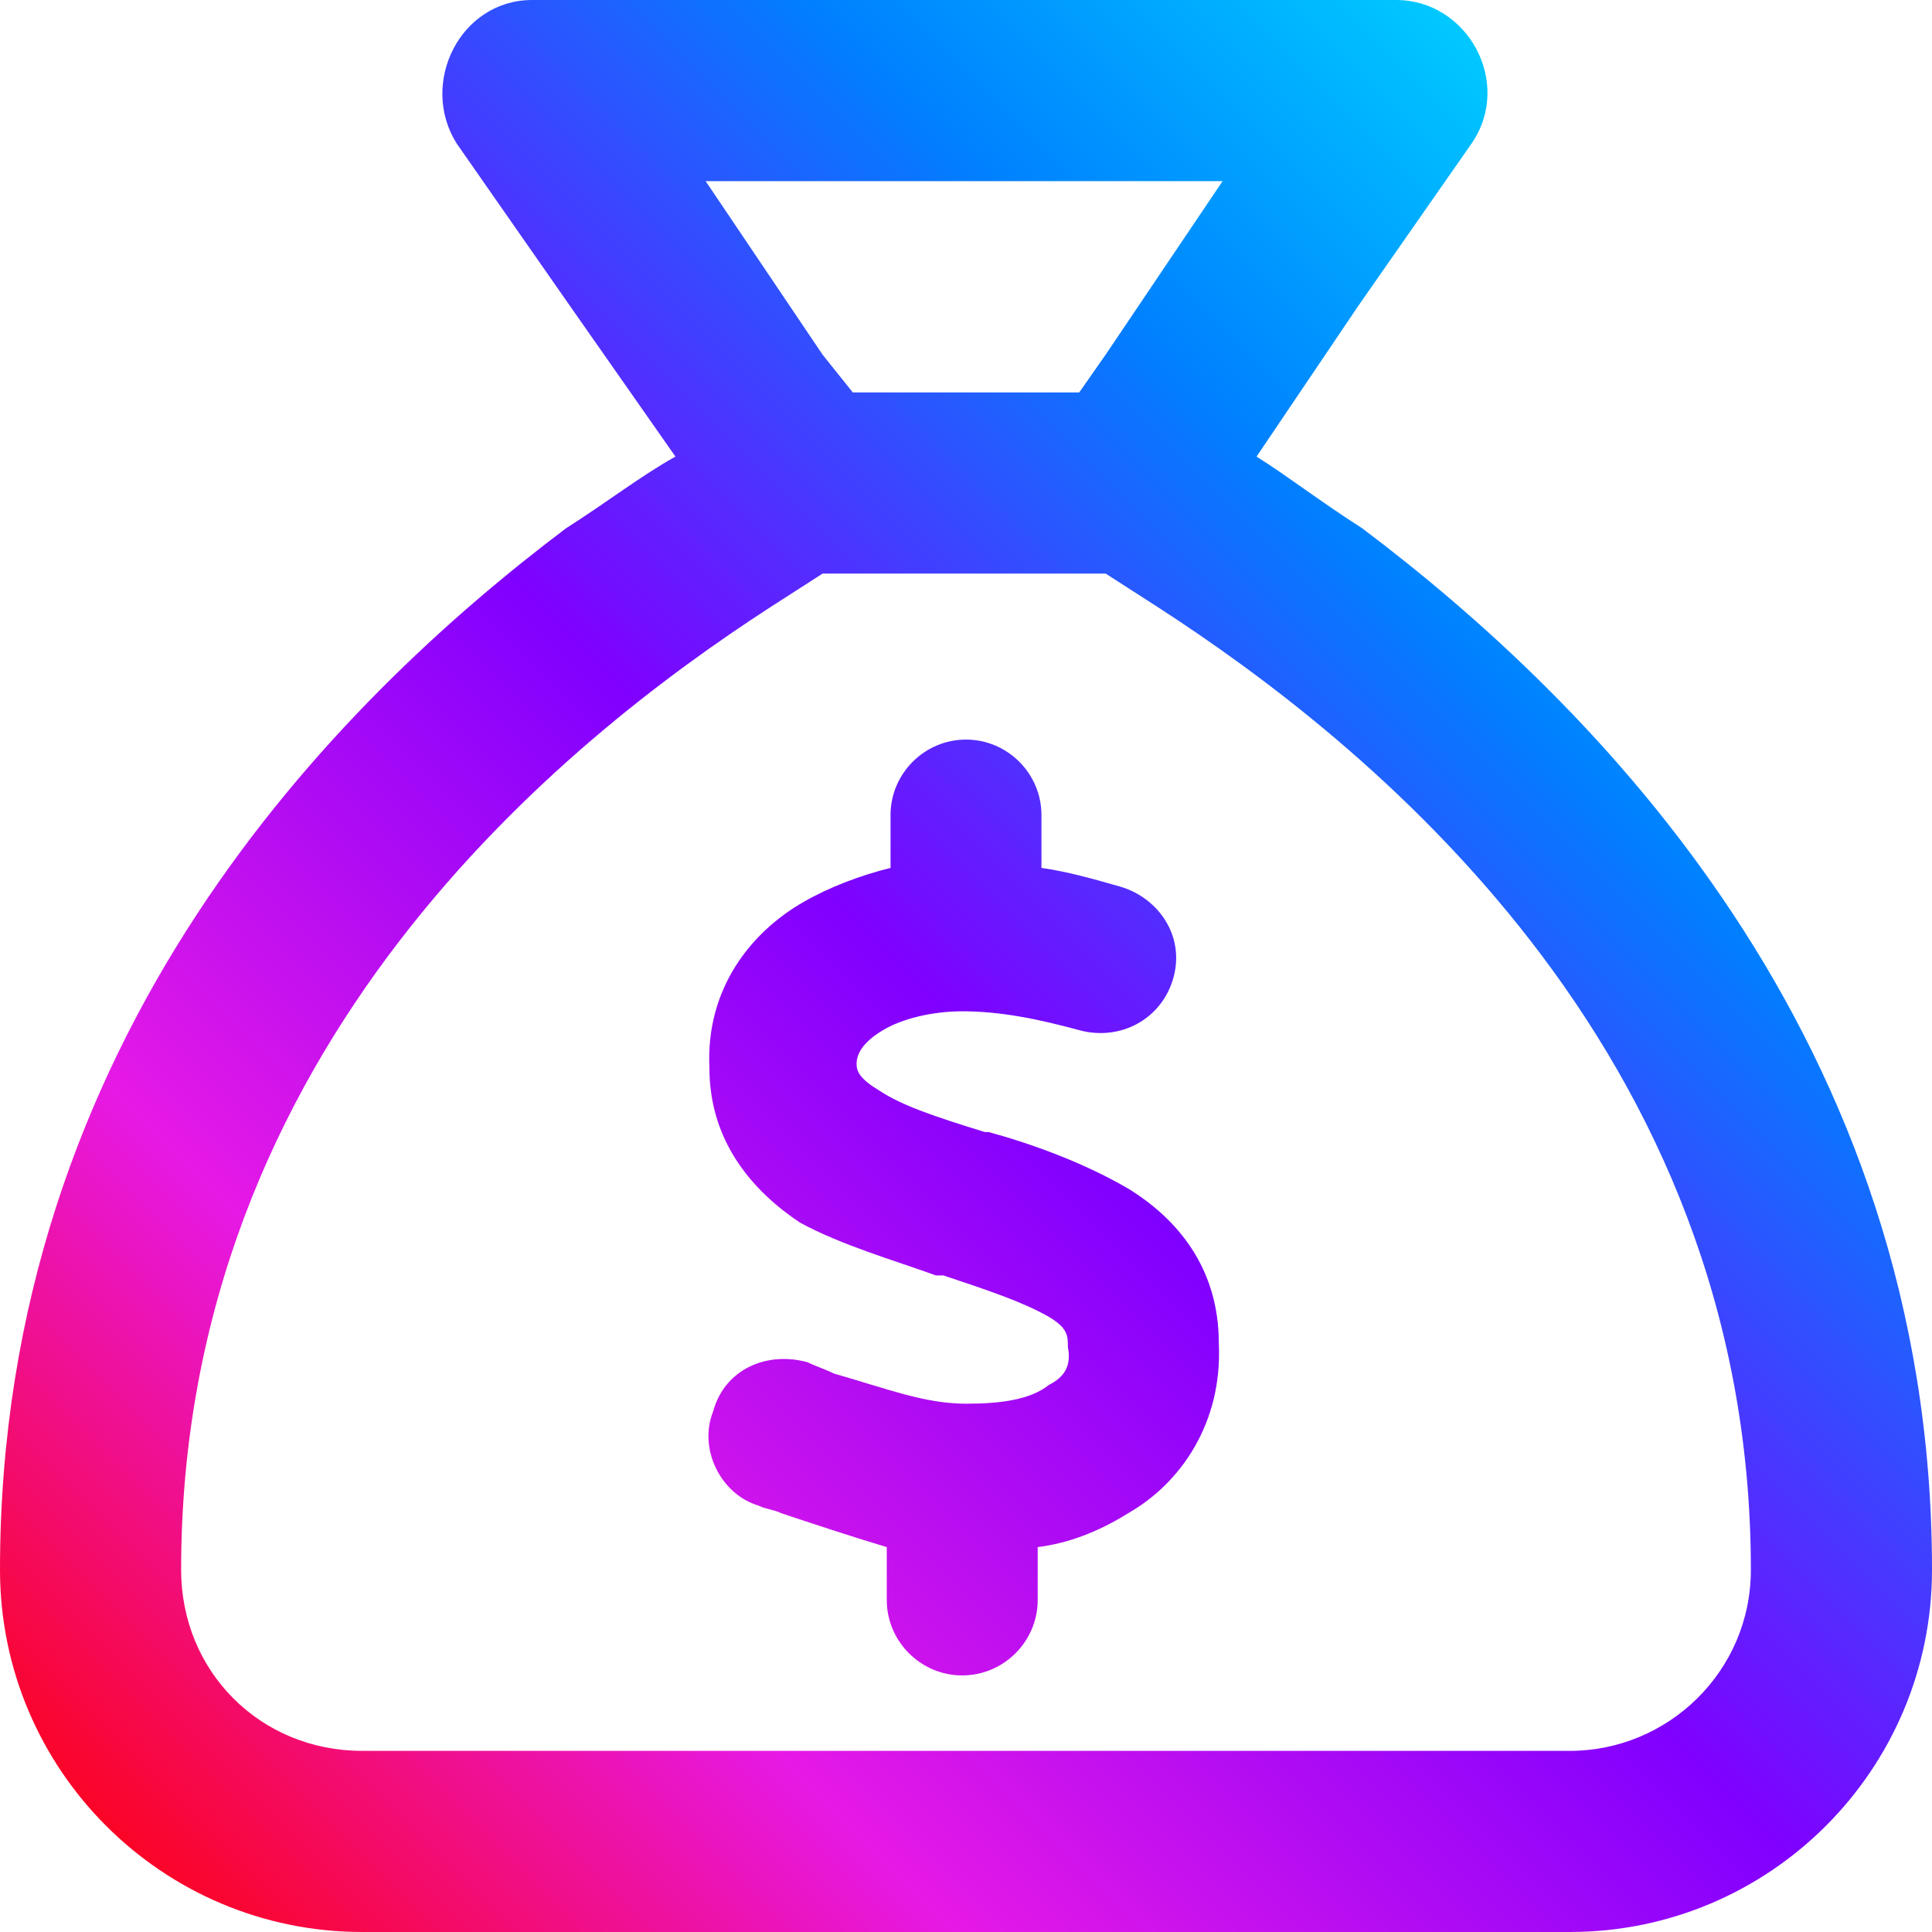 <svg width="72" height="72" viewBox="0 0 72 72" fill="none" xmlns="http://www.w3.org/2000/svg">
<path d="M30.656 21.375L28.688 22.641C21.094 27.562 6.75 38.953 6.75 58.5C6.75 62.297 9.703 65.25 13.5 65.25H58.5C62.156 65.25 65.25 62.297 65.25 58.5C65.25 38.953 50.766 27.562 43.172 22.641L41.203 21.375H30.656ZM40.219 14.625L41.203 13.219L45.562 6.75H26.297L30.656 13.219L31.781 14.625H40.219ZM21.094 19.688C22.641 18.703 23.906 17.719 25.172 17.016L21.234 11.391L17.016 5.344C15.609 3.094 17.156 0 19.828 0H52.031C54.703 0 56.391 3.094 54.844 5.344L50.625 11.391L46.828 17.016C47.953 17.719 49.219 18.703 50.766 19.688C59.344 26.156 72 38.672 72 58.5C72 65.953 65.953 72 58.5 72H13.5C6.047 72 0 65.953 0 58.5C0 38.672 12.516 26.156 21.094 19.688ZM38.812 30.375V32.344C39.797 32.484 40.781 32.766 41.766 33.047C43.172 33.469 44.156 34.875 43.734 36.422C43.312 37.969 41.766 38.812 40.219 38.391C38.672 37.969 37.266 37.688 35.859 37.688C34.734 37.688 33.609 37.969 32.906 38.391C32.203 38.812 31.922 39.234 31.922 39.656C31.922 39.938 32.062 40.219 32.766 40.641C33.609 41.203 34.875 41.625 36.703 42.188H36.844C38.391 42.609 40.359 43.312 42.047 44.297C43.875 45.422 45.422 47.25 45.422 50.062C45.562 53.016 44.016 55.266 42.047 56.391C40.922 57.094 39.797 57.516 38.672 57.656V59.625C38.672 61.172 37.406 62.438 35.859 62.438C34.312 62.438 33.047 61.172 33.047 59.625V57.656C31.641 57.234 30.375 56.812 29.109 56.391C28.828 56.25 28.547 56.25 28.266 56.109C26.859 55.688 26.016 54 26.578 52.594C27 51.047 28.547 50.344 30.094 50.766C30.375 50.906 30.797 51.047 31.078 51.188C33.047 51.75 34.453 52.312 36 52.312C37.266 52.312 38.391 52.172 39.094 51.609C39.656 51.328 39.938 50.906 39.797 50.203C39.797 49.781 39.797 49.5 39.094 49.078C38.109 48.516 36.844 48.094 35.156 47.531H34.875C33.328 46.969 31.359 46.406 29.812 45.562C28.125 44.438 26.438 42.609 26.438 39.797C26.297 36.844 27.984 34.734 29.953 33.609C30.938 33.047 32.062 32.625 33.188 32.344V30.375C33.188 28.828 34.453 27.562 36 27.562C37.547 27.562 38.812 28.828 38.812 30.375Z" fill="url(#paint0_linear_6325_263)"/>
<defs>
<linearGradient id="paint0_linear_6325_263" x1="66.921" y1="2.835" x2="4.96178e-06" y2="69.829" gradientUnits="userSpaceOnUse">
<stop stop-color="#00EAFF"/>
<stop offset="0.253" stop-color="#0080FF"/>
<stop offset="0.497" stop-color="#8000FF"/>
<stop offset="0.75" stop-color="#E619E6"/>
<stop offset="0.999" stop-color="#FF0000"/>
</linearGradient>
</defs>
</svg>
